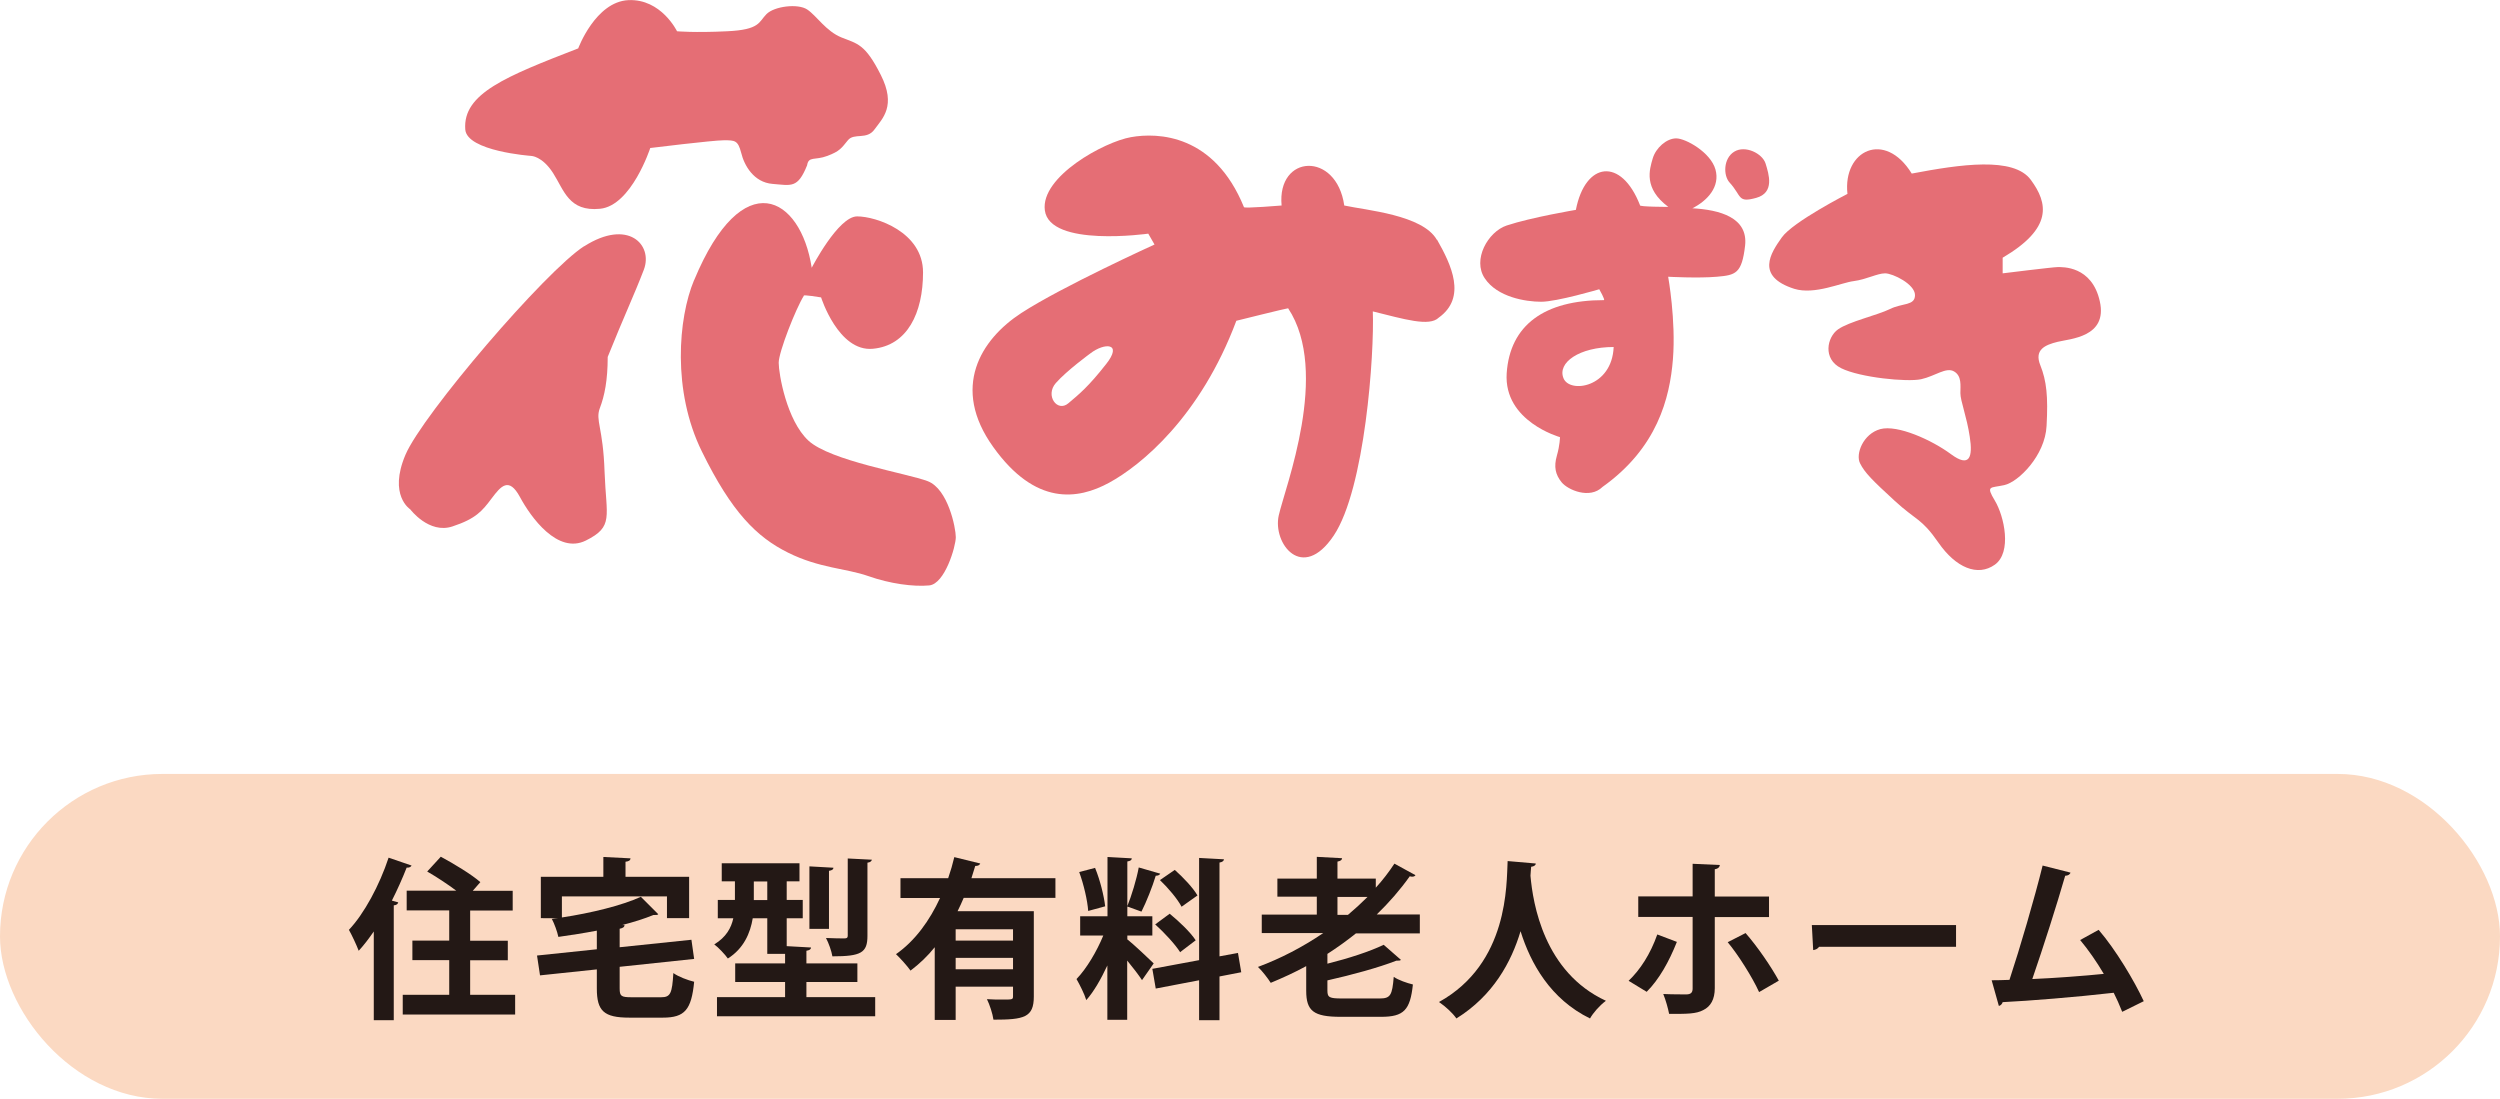 <?xml version="1.0" encoding="UTF-8"?>
<svg id="_レイヤー_2" data-name="レイヤー 2" xmlns="http://www.w3.org/2000/svg" viewBox="0 0 183.93 80.84">
  <defs>
    <style>
      .cls-1 {
        fill: #fbd9c2;
      }

      .cls-2 {
        fill: #231815;
      }

      .cls-3 {
        fill: #e56e75;
      }
    </style>
  </defs>
  <g id="_レイヤー_1-2" data-name="レイヤー 1">
    <g>
      <path class="cls-3" d="M42.98,18.11c-2.83,1.81-11.88,12.37-13.15,15.35-1.27,2.99.35,4.01.35,4.01,0,0,1.38,1.84,3.11,1.26,1.73-.57,2.19-1.14,2.88-2.06.69-.92,1.27-1.6,2.08-.11.8,1.49,2.77,4.24,4.85,3.21,2.07-1.03,1.5-1.72,1.38-5.04-.11-3.32-.69-3.78-.35-4.7.35-.91.58-2.06.58-3.77,1.15-2.87,1.96-4.59,2.66-6.42.69-1.83-1.16-3.78-4.39-1.72"/>
      <path class="cls-3" d="M51.06,20.62c-1.16,2.78-1.62,8.14.58,12.6,2.19,4.47,4.04,6.3,6.34,7.44,2.31,1.15,4.27,1.15,5.89,1.72,1.61.57,3.34.8,4.5.69,1.15-.12,1.95-2.87,1.95-3.55s-.57-3.55-2.07-4.12c-1.49-.57-7.15-1.49-8.77-2.98-1.61-1.49-2.19-4.93-2.19-5.73s1.27-4.01,1.85-4.93c-.12-.11,1.27.12,1.27.12,0,0,1.27,4.01,3.8,3.78,2.55-.23,3.7-2.64,3.7-5.62s-3.46-4.12-4.85-4.12-3.34,3.78-3.34,3.78c-.81-5.27-5.08-7.68-8.65.91"/>
      <path class="cls-3" d="M47.83,10.89s4.62-.57,5.43-.57,1.03,0,1.27.92c.22.92.92,2.18,2.31,2.29,1.38.11,1.85.35,2.54-1.37.11-.69.57-.34,1.49-.69.93-.35,1.04-.58,1.51-1.15.46-.57,1.39,0,1.96-.8.58-.8,1.62-1.72.46-4.01-1.15-2.29-1.73-2.29-2.88-2.75-1.15-.46-1.84-1.6-2.53-2.06-.69-.46-2.43-.24-3,.34-.57.57-.46,1.15-2.89,1.26-2.42.12-3.69,0-3.69,0,0,0-1.16-2.4-3.58-2.29-2.42.12-3.69,3.55-3.69,3.55-5.31,2.06-8.5,3.32-8.31,5.96.11,1.61,4.84,1.95,4.84,1.95,0,0,.81,0,1.62,1.26.81,1.26,1.15,2.86,3.46,2.63,2.31-.23,3.69-4.47,3.69-4.47"/>
      <path class="cls-3" d="M105.71,17.64c-1.04-1.83-5.19-2.17-6.81-2.52-.57-4-4.96-3.78-4.61,0,0,0-2.77.23-2.77.12-2.19-5.38-6.34-5.5-8.31-5.15-1.96.34-6.66,2.9-6.34,5.38.35,2.75,7.61,1.72,7.61,1.72l.46.8s-6.8,3.09-9.8,5.04c-3,1.95-5.19,5.5-2.07,9.85,3.11,4.35,6.23,3.89,8.54,2.63,2.31-1.26,6.69-4.81,9.35-11.91,0,0,3.69-.92,3.81-.92,3.11,4.7-.23,13.18-.69,15.24-.46,2.06,1.73,4.93,4.04,1.49,2.31-3.44,3-13.4,2.88-16.5,2.31.57,4.16,1.14,4.85.46,2.08-1.49.92-3.9-.12-5.73M81.36,26.81c-1.26,1.61-1.95,2.18-2.76,2.86-.81.69-1.73-.57-.92-1.49.81-.92,2.54-2.18,2.54-2.18,1.04-.8,2.42-.8,1.15.8Z"/>
      <path class="cls-3" d="M127.25,13.43c.91,1,.57,1.51,1.95,1.13,1.39-.38.93-1.76.7-2.52-.23-.75-1.5-1.38-2.31-.88-.81.5-.81,1.76-.34,2.27"/>
      <path class="cls-3" d="M124.48,15.34c1.16-.58,2.08-1.61,1.73-2.87-.35-1.26-2.19-2.29-2.89-2.29s-1.5.69-1.73,1.49c-.23.8-.69,2.18,1.15,3.55,0,0-2.19,0-2.08-.12-1.38-3.55-4.03-3.21-4.72.34,0,0-3.28.55-5.09,1.15-1.38.46-2.54,2.52-1.61,3.89.92,1.38,3,1.72,4.15,1.72s4.27-.92,4.27-.92c0,0,.46.8.34.8-4.37,0-6.91,1.83-7.15,5.38-.23,3.55,3.92,4.7,3.92,4.7,0,0,0,.57-.23,1.37-.23.81-.11,1.38.35,1.95.46.57,2.08,1.26,3,.35,4.04-2.87,4.96-6.54,5.19-9.4.23-2.86-.35-6.07-.35-6.07,0,0,2.2.12,3.58,0,1.39-.12,1.84-.23,2.08-2.29.23-2.06-1.84-2.64-3.92-2.75M115.03,27.83c-.47-1.15,1.16-2.3,3.69-2.3-.12,2.98-3.23,3.44-3.69,2.3Z"/>
      <path class="cls-3" d="M135.93,14.26s-4.03,2.06-4.84,3.21c-.81,1.14-1.96,2.86.92,3.78,1.5.46,3.46-.46,4.38-.57.92-.12,1.73-.57,2.3-.57s2.2.8,2.2,1.6-.93.57-1.85,1.03c-.92.45-3,.92-3.81,1.49-.81.57-1.15,2.18.23,2.86,1.39.69,4.85,1.03,5.88.81,1.04-.23,1.84-.92,2.43-.57.57.34.46,1.03.46,1.6s.47,1.72.69,3.21c.23,1.49,0,2.3-1.39,1.27-1.39-1.03-3.92-2.18-5.19-1.84-1.27.35-1.84,1.84-1.49,2.52.34.69.92,1.26,2.54,2.75,1.62,1.49,1.96,1.26,3.23,3.09,1.27,1.83,2.88,2.52,4.15,1.61,1.26-.91.69-3.55,0-4.7-.69-1.15-.34-.92.69-1.15,1.04-.23,3-2.17,3.11-4.35.12-2.17,0-3.32-.46-4.47-.46-1.14.34-1.49,1.27-1.72.92-.23,3.69-.34,3.11-2.97-.58-2.64-2.77-2.53-3.11-2.53s-4.04.46-4.04.46v-1.15c3.69-2.17,3.35-4,2.07-5.73-1.26-1.72-5.18-1.14-8.76-.46-1.97-3.21-5.08-1.72-4.73,1.49"/>
    </g>
    <g>
      <rect class="cls-1" x="0" y="56.94" width="183.93" height="23.9" rx="11.95" ry="11.95"/>
      <g>
        <path class="cls-2" d="M27.5,68.53c-.36.52-.72,1-1.11,1.42-.14-.38-.51-1.17-.72-1.54,1.12-1.18,2.25-3.28,2.92-5.31l1.69.58c-.05.1-.17.17-.36.15-.32.81-.69,1.64-1.09,2.43l.47.13c-.03.11-.11.2-.33.22v8.45h-1.47v-6.53ZM34.6,73.19h3.3v1.45h-8.27v-1.45h3.42v-2.55h-2.71v-1.44h2.71v-2.22h-3.13v-1.45h3.65c-.64-.48-1.46-1.02-2.14-1.41l1-1.09c.95.51,2.26,1.3,2.91,1.87l-.56.64h2.94v1.45h-3.13v2.22h2.77v1.44h-2.77v2.55Z"/>
        <path class="cls-2" d="M45.59,72.72c0,.57.11.65.88.65h2.17c.69,0,.81-.28.9-1.78.37.27,1.07.53,1.53.64-.2,2.06-.69,2.64-2.3,2.64h-2.47c-1.88,0-2.39-.5-2.39-2.14v-1.41l-4.18.44-.22-1.46,4.4-.46v-1.37c-.94.18-1.91.33-2.83.46-.08-.38-.29-.97-.48-1.32.15-.03.29-.03.45-.05h0s-1.26-.01-1.26-.01v-3.04h4.6v-1.46l2,.1c-.01.14-.11.22-.37.25v1.11h4.68v3.04h-1.63v-1.6h-7.73v1.55c2.17-.33,4.41-.88,5.81-1.52l1.28,1.28c-.06.06-.09.06-.36.06-.66.27-1.45.52-2.31.74h.19c-.01.14-.11.22-.36.27v1.36l5.28-.55.2,1.41-5.48.58v1.59Z"/>
        <path class="cls-2" d="M59.32,73.36h5.07v1.41h-11.64v-1.41h5.01v-1.11h-3.67v-1.37h3.67v-.7h-1.31v-2.62h-1.07c-.18,1.09-.66,2.22-1.83,2.96-.19-.28-.72-.84-1-1.04.88-.53,1.25-1.22,1.4-1.92h-1.14v-1.35h1.26v-1.37h-.97v-1.33h5.72v1.33h-.94v1.37h1.18v1.35h-1.18v2.05l1.79.1c-.01.13-.1.2-.34.24v.93h3.75v1.37h-3.75v1.11ZM55.46,66.22h.99v-1.37h-.99v1.37ZM61.32,63.84c-.01.13-.1.19-.33.23v4.27h-1.44v-4.6l1.77.1ZM64.15,63.24c-.03.11-.1.2-.33.23v5.38c0,1.25-.47,1.51-2.58,1.51-.06-.38-.27-.97-.47-1.35.56.03,1.18.03,1.36.03s.24-.05.24-.2v-5.68l1.78.09Z"/>
        <path class="cls-2" d="M77.64,66.06h-6.74c-.14.33-.29.66-.45.98h5.61v6.28c0,1.54-.72,1.7-2.97,1.7-.06-.44-.28-1.11-.48-1.51.39.03.83.03,1.16.03.72,0,.76,0,.76-.25v-.7h-4.22v2.45h-1.54v-5.35c-.52.65-1.12,1.22-1.78,1.72-.24-.34-.76-.92-1.07-1.21,1.42-.99,2.49-2.5,3.24-4.13h-2.91v-1.46h3.51c.18-.52.33-1.04.45-1.55l1.91.47c-.04.11-.17.19-.37.18-.09.29-.18.6-.28.9h6.18v1.46ZM74.53,69.2v-.83h-4.22v.83h4.22ZM70.31,71.31h4.22v-.84h-4.22v.84Z"/>
        <path class="cls-2" d="M82.92,69.09c.43.34,1.68,1.51,1.96,1.79l-.86,1.23c-.24-.37-.67-.93-1.09-1.44v4.36h-1.46v-4c-.46.99-.99,1.92-1.55,2.55-.14-.46-.48-1.13-.72-1.55.74-.76,1.5-2.05,1.97-3.2h-1.7v-1.42h2.01v-4.36l1.79.1c-.01.13-.1.19-.33.23v4.03h1.84v1.42h-1.84v.25ZM80.57,63.86c.37.9.65,2.05.74,2.82l-1.25.34c-.05-.76-.33-1.96-.66-2.86l1.17-.31ZM85.36,64.28c-.04.09-.15.15-.33.15-.24.8-.69,1.93-1.05,2.64-.33-.11-.72-.27-1.05-.38.32-.78.69-2,.85-2.87l1.59.46ZM91.32,71.53l-1.6.31v3.22h-1.5v-2.94l-3.19.61-.25-1.45,3.44-.64v-7.52l1.83.1c-.01.11-.1.2-.33.24v6.9l1.36-.25.24,1.42ZM86.05,67.22c.69.56,1.54,1.37,1.92,1.96-1.11.84-1.13.86-1.14.88-.36-.57-1.16-1.44-1.84-2.05l1.07-.79ZM86.43,64c.62.55,1.35,1.32,1.67,1.88l-1.17.83c-.29-.56-.99-1.39-1.59-1.96l1.09-.75Z"/>
        <path class="cls-2" d="M104.46,68.67h-4.7c-.66.53-1.37,1.04-2.1,1.51v.72c1.56-.39,3.13-.9,4.14-1.39l1.27,1.11c-.06.06-.13.06-.34.06-1.31.51-3.25,1.04-5.07,1.45v.75c0,.51.15.58,1.09.58h2.76c.79,0,.92-.24,1.03-1.59.34.24.99.46,1.41.56-.2,1.88-.66,2.38-2.34,2.38h-2.97c-2,0-2.54-.43-2.54-1.92v-1.81c-.84.46-1.72.86-2.61,1.23-.2-.32-.63-.88-.94-1.17,1.67-.62,3.3-1.47,4.8-2.49h-4.52v-1.36h4.05v-1.32h-2.9v-1.33h2.9v-1.6l1.86.1c-.01.13-.1.2-.34.25v1.25h2.82v.67c.51-.56.97-1.16,1.37-1.77l1.55.85c-.05.08-.14.11-.25.11-.05,0-.11-.01-.17-.03-.71,1-1.53,1.94-2.43,2.81h3.17v1.36ZM98.4,65.99v1.32h.77c.5-.42.98-.86,1.44-1.32h-2.21Z"/>
        <path class="cls-2" d="M112.99,63.53c0,.13-.14.22-.34.24-.01.18-.04.41-.05.66.18,2.06,1,7.1,5.55,9.2-.48.36-.93.88-1.17,1.3-2.91-1.42-4.37-4.05-5.11-6.42-.67,2.25-2.01,4.74-4.72,6.42-.27-.39-.76-.85-1.28-1.21,5.14-2.85,4.96-8.68,5.05-10.37l2.07.18Z"/>
        <path class="cls-2" d="M123.37,69.3c-.58,1.46-1.31,2.76-2.22,3.67l-1.33-.81c.85-.81,1.6-1.96,2.11-3.41l1.45.55ZM126.16,67.45v5.25c0,.83-.31,1.35-.84,1.61-.53.29-1.23.29-2.52.28-.08-.41-.25-1.02-.43-1.46.56.03,1.45.03,1.7.03.34,0,.46-.15.46-.43v-5.27h-4v-1.51h4v-2.4l2,.09c-.01.15-.13.28-.37.31v2.01h3.99v1.51h-3.99ZM128.42,68.64c.9,1.03,1.88,2.47,2.45,3.51l-1.45.84c-.48-1.07-1.56-2.78-2.31-3.67l1.31-.67Z"/>
        <path class="cls-2" d="M133.3,68.06h10.61v1.6h-10.08c-.08.13-.25.22-.43.24l-.1-1.84Z"/>
        <path class="cls-2" d="M156.13,74.43c-.2-.51-.41-.97-.62-1.39-2.78.32-6.29.6-8.17.69-.04.14-.15.25-.28.28l-.53-1.89c.37,0,.81-.01,1.31-.03.78-2.36,1.84-5.99,2.44-8.41l2.05.52c-.04.14-.19.23-.39.23-.62,2.15-1.59,5.19-2.42,7.6,1.5-.06,3.93-.24,5.26-.38-.53-.9-1.16-1.8-1.74-2.49l1.36-.75c1.26,1.46,2.63,3.76,3.32,5.25l-1.58.78Z"/>
      </g>
    </g>
  </g>
</svg>